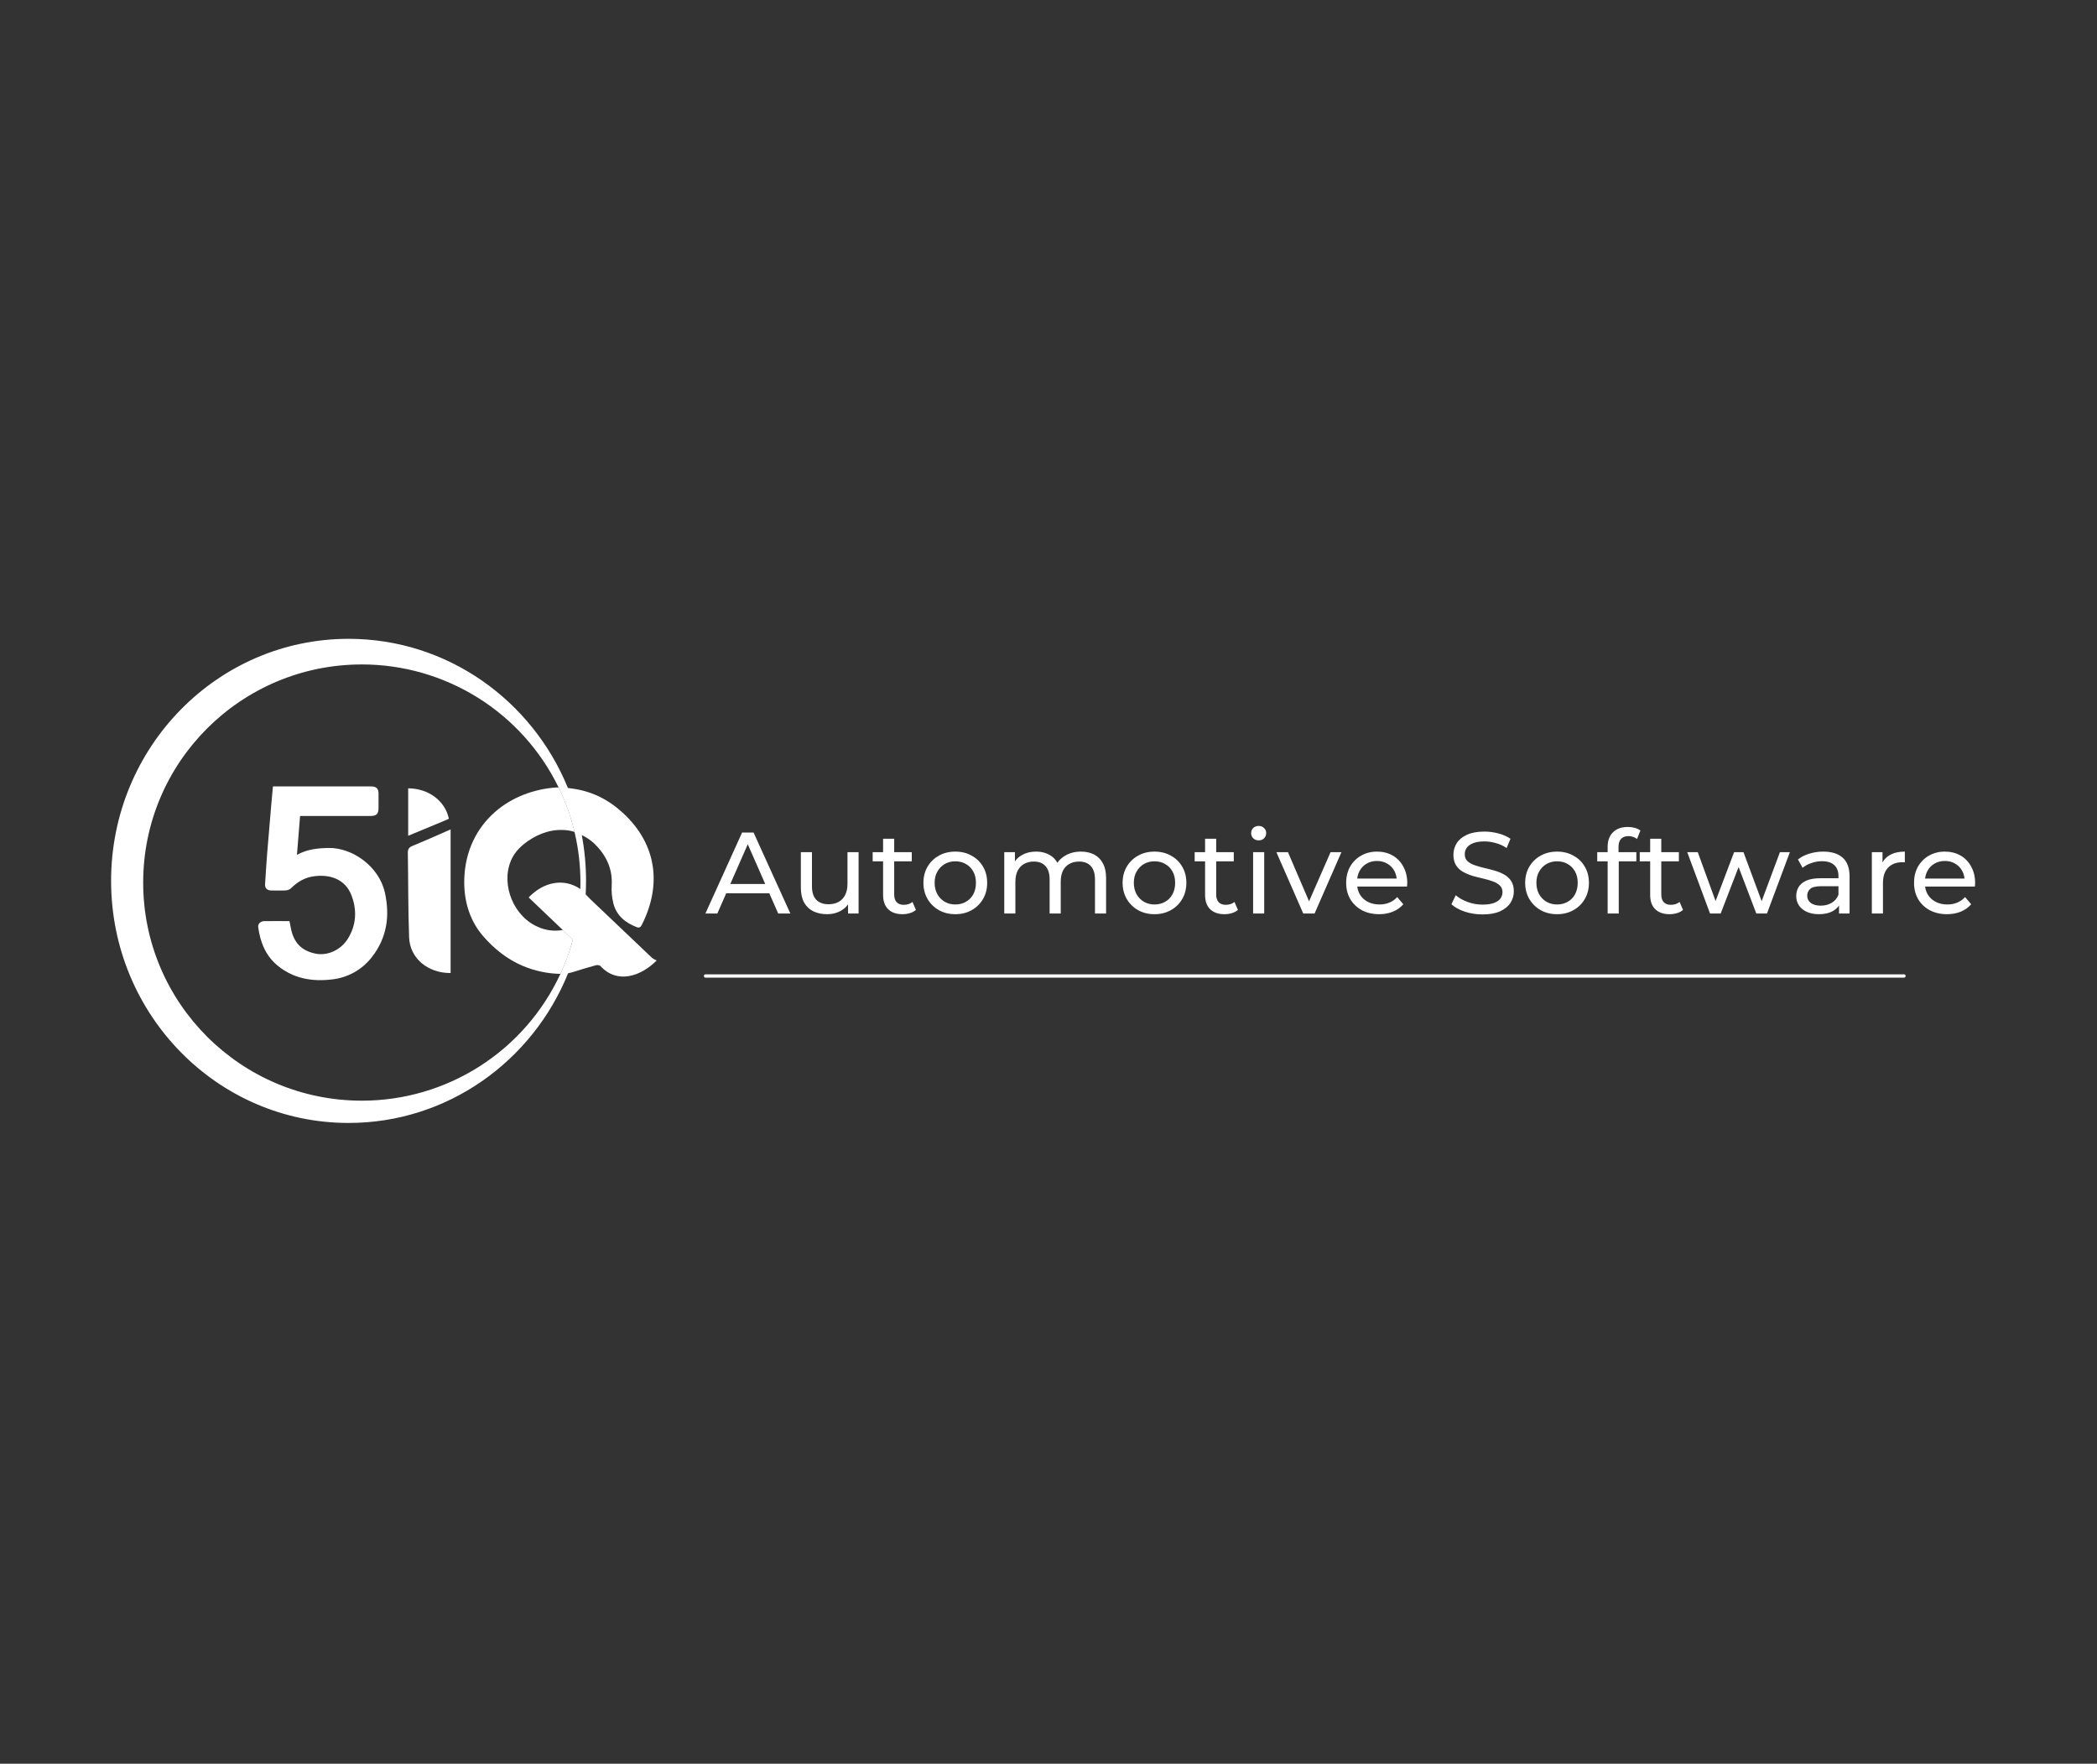 <svg width="151" height="127" viewBox="0 0 151 127" fill="none" xmlns="http://www.w3.org/2000/svg">
<rect x="0" y="0" width="151" height="127" fill="#333333" stroke="none"/>
<path d="M50.795 65.779L53.437 59.947H54.262L56.911 65.779H56.036L53.678 60.413H54.012L51.654 65.779H50.795ZM51.92 64.321L52.145 63.654H55.428L55.67 64.321H51.92ZM59.566 65.829C59.189 65.829 58.855 65.76 58.567 65.621C58.283 65.482 58.061 65.271 57.9 64.988C57.745 64.699 57.667 64.338 57.667 63.904V61.363H58.467V63.813C58.467 64.246 58.569 64.571 58.775 64.788C58.986 65.004 59.28 65.113 59.658 65.113C59.936 65.113 60.178 65.057 60.383 64.946C60.589 64.829 60.747 64.663 60.858 64.446C60.969 64.224 61.025 63.957 61.025 63.646V61.363H61.825V65.779H61.066V64.588L61.191 64.904C61.047 65.199 60.83 65.427 60.541 65.588C60.252 65.749 59.928 65.829 59.566 65.829ZM64.989 65.829C64.544 65.829 64.2 65.71 63.956 65.471C63.711 65.232 63.589 64.891 63.589 64.446V60.397H64.389V64.413C64.389 64.652 64.447 64.835 64.564 64.963C64.686 65.09 64.858 65.154 65.08 65.154C65.33 65.154 65.539 65.085 65.705 64.946L65.955 65.521C65.833 65.626 65.686 65.704 65.514 65.754C65.347 65.804 65.172 65.829 64.989 65.829ZM62.839 62.021V61.363H65.655V62.021H62.839ZM68.792 65.829C68.348 65.829 67.954 65.732 67.609 65.538C67.265 65.343 66.993 65.076 66.793 64.738C66.593 64.393 66.493 64.004 66.493 63.571C66.493 63.132 66.593 62.743 66.793 62.405C66.993 62.066 67.265 61.802 67.609 61.613C67.954 61.419 68.348 61.322 68.792 61.322C69.231 61.322 69.623 61.419 69.967 61.613C70.317 61.802 70.589 62.066 70.784 62.405C70.984 62.738 71.084 63.127 71.084 63.571C71.084 64.01 70.984 64.399 70.784 64.738C70.589 65.076 70.317 65.343 69.967 65.538C69.623 65.732 69.231 65.829 68.792 65.829ZM68.792 65.129C69.076 65.129 69.328 65.065 69.551 64.938C69.778 64.81 69.956 64.629 70.084 64.396C70.212 64.157 70.275 63.882 70.275 63.571C70.275 63.255 70.212 62.982 70.084 62.755C69.956 62.521 69.778 62.341 69.551 62.213C69.328 62.085 69.076 62.021 68.792 62.021C68.509 62.021 68.256 62.085 68.034 62.213C67.812 62.341 67.634 62.521 67.501 62.755C67.368 62.982 67.301 63.255 67.301 63.571C67.301 63.882 67.368 64.157 67.501 64.396C67.634 64.629 67.812 64.81 68.034 64.938C68.256 65.065 68.509 65.129 68.792 65.129ZM77.839 61.322C78.195 61.322 78.509 61.391 78.781 61.53C79.053 61.669 79.264 61.88 79.414 62.163C79.57 62.446 79.647 62.805 79.647 63.238V65.779H78.847V63.33C78.847 62.902 78.747 62.58 78.547 62.363C78.347 62.146 78.067 62.038 77.706 62.038C77.439 62.038 77.206 62.094 77.006 62.205C76.806 62.316 76.65 62.48 76.539 62.696C76.434 62.913 76.381 63.182 76.381 63.505V65.779H75.581V63.33C75.581 62.902 75.481 62.58 75.281 62.363C75.087 62.146 74.806 62.038 74.44 62.038C74.179 62.038 73.948 62.094 73.748 62.205C73.548 62.316 73.393 62.48 73.281 62.696C73.17 62.913 73.115 63.182 73.115 63.505V65.779H72.315V61.363H73.082V62.538L72.957 62.238C73.095 61.949 73.309 61.724 73.598 61.563C73.887 61.402 74.223 61.322 74.606 61.322C75.028 61.322 75.392 61.427 75.698 61.638C76.003 61.844 76.203 62.157 76.298 62.58L75.973 62.446C76.106 62.108 76.339 61.835 76.673 61.63C77.006 61.424 77.395 61.322 77.839 61.322ZM83.135 65.829C82.691 65.829 82.297 65.732 81.952 65.538C81.608 65.343 81.336 65.076 81.136 64.738C80.936 64.393 80.836 64.004 80.836 63.571C80.836 63.132 80.936 62.743 81.136 62.405C81.336 62.066 81.608 61.802 81.952 61.613C82.297 61.419 82.691 61.322 83.135 61.322C83.574 61.322 83.966 61.419 84.31 61.613C84.66 61.802 84.933 62.066 85.127 62.405C85.327 62.738 85.427 63.127 85.427 63.571C85.427 64.01 85.327 64.399 85.127 64.738C84.933 65.076 84.66 65.343 84.31 65.538C83.966 65.732 83.574 65.829 83.135 65.829ZM83.135 65.129C83.419 65.129 83.672 65.065 83.894 64.938C84.121 64.81 84.299 64.629 84.427 64.396C84.555 64.157 84.619 63.882 84.619 63.571C84.619 63.255 84.555 62.982 84.427 62.755C84.299 62.521 84.121 62.341 83.894 62.213C83.672 62.085 83.419 62.021 83.135 62.021C82.852 62.021 82.6 62.085 82.377 62.213C82.155 62.341 81.977 62.521 81.844 62.755C81.711 62.982 81.644 63.255 81.644 63.571C81.644 63.882 81.711 64.157 81.844 64.396C81.977 64.629 82.155 64.81 82.377 64.938C82.6 65.065 82.852 65.129 83.135 65.129ZM88.175 65.829C87.73 65.829 87.386 65.71 87.141 65.471C86.897 65.232 86.775 64.891 86.775 64.446V60.397H87.575V64.413C87.575 64.652 87.633 64.835 87.75 64.963C87.872 65.09 88.044 65.154 88.266 65.154C88.516 65.154 88.725 65.085 88.891 64.946L89.141 65.521C89.019 65.626 88.872 65.704 88.7 65.754C88.533 65.804 88.358 65.829 88.175 65.829ZM86.025 62.021V61.363H88.841V62.021H86.025ZM90.233 65.779V61.363H91.033V65.779H90.233ZM90.633 60.513C90.478 60.513 90.347 60.463 90.242 60.363C90.141 60.263 90.091 60.141 90.091 59.997C90.091 59.847 90.141 59.722 90.242 59.622C90.347 59.522 90.478 59.472 90.633 59.472C90.789 59.472 90.916 59.522 91.016 59.622C91.122 59.716 91.175 59.836 91.175 59.98C91.175 60.13 91.125 60.258 91.025 60.363C90.925 60.463 90.794 60.513 90.633 60.513ZM93.844 65.779L91.91 61.363H92.744L94.46 65.363H94.06L95.81 61.363H96.593L94.66 65.779H93.844ZM99.309 65.829C98.837 65.829 98.42 65.732 98.059 65.538C97.704 65.343 97.426 65.076 97.226 64.738C97.031 64.399 96.934 64.01 96.934 63.571C96.934 63.132 97.029 62.743 97.218 62.405C97.412 62.066 97.676 61.802 98.009 61.613C98.348 61.419 98.728 61.322 99.151 61.322C99.578 61.322 99.956 61.416 100.284 61.605C100.612 61.794 100.867 62.06 101.05 62.405C101.239 62.743 101.334 63.141 101.334 63.596C101.334 63.63 101.331 63.668 101.325 63.713C101.325 63.757 101.323 63.799 101.317 63.838H97.559V63.263H100.9L100.576 63.463C100.581 63.18 100.523 62.927 100.401 62.705C100.278 62.482 100.109 62.31 99.892 62.188C99.681 62.06 99.434 61.996 99.151 61.996C98.873 61.996 98.626 62.06 98.409 62.188C98.192 62.31 98.023 62.485 97.901 62.713C97.779 62.935 97.718 63.191 97.718 63.48V63.613C97.718 63.907 97.784 64.171 97.918 64.404C98.056 64.632 98.248 64.81 98.492 64.938C98.737 65.065 99.017 65.129 99.334 65.129C99.595 65.129 99.831 65.085 100.042 64.996C100.259 64.907 100.448 64.774 100.609 64.596L101.05 65.113C100.85 65.346 100.601 65.524 100.301 65.646C100.006 65.768 99.676 65.829 99.309 65.829ZM106.749 65.846C106.304 65.846 105.879 65.779 105.474 65.646C105.068 65.507 104.749 65.329 104.515 65.113L104.824 64.463C105.046 64.657 105.329 64.818 105.674 64.946C106.018 65.074 106.376 65.138 106.749 65.138C107.087 65.138 107.362 65.099 107.573 65.021C107.785 64.943 107.94 64.838 108.04 64.704C108.14 64.566 108.19 64.41 108.19 64.238C108.19 64.038 108.123 63.877 107.99 63.755C107.862 63.632 107.693 63.535 107.482 63.463C107.276 63.385 107.048 63.318 106.799 63.263C106.549 63.207 106.296 63.144 106.04 63.071C105.79 62.993 105.56 62.896 105.349 62.78C105.143 62.663 104.977 62.507 104.849 62.313C104.721 62.113 104.657 61.858 104.657 61.547C104.657 61.246 104.735 60.971 104.89 60.722C105.052 60.466 105.296 60.263 105.624 60.113C105.957 59.958 106.379 59.88 106.89 59.88C107.229 59.88 107.565 59.924 107.898 60.013C108.232 60.102 108.521 60.23 108.765 60.397L108.49 61.063C108.24 60.897 107.976 60.777 107.698 60.705C107.421 60.627 107.151 60.588 106.89 60.588C106.562 60.588 106.293 60.63 106.082 60.713C105.871 60.797 105.715 60.908 105.615 61.047C105.521 61.185 105.474 61.341 105.474 61.513C105.474 61.719 105.538 61.883 105.665 62.005C105.799 62.127 105.968 62.224 106.174 62.296C106.385 62.369 106.615 62.435 106.865 62.496C107.115 62.552 107.365 62.616 107.615 62.688C107.871 62.76 108.101 62.855 108.307 62.971C108.518 63.088 108.687 63.243 108.815 63.438C108.943 63.632 109.007 63.882 109.007 64.188C109.007 64.482 108.926 64.757 108.765 65.013C108.604 65.263 108.354 65.465 108.015 65.621C107.682 65.771 107.26 65.846 106.749 65.846ZM112.124 65.829C111.679 65.829 111.285 65.732 110.94 65.538C110.596 65.343 110.324 65.076 110.124 64.738C109.924 64.393 109.824 64.004 109.824 63.571C109.824 63.132 109.924 62.743 110.124 62.405C110.324 62.066 110.596 61.802 110.94 61.613C111.285 61.419 111.679 61.322 112.124 61.322C112.562 61.322 112.954 61.419 113.298 61.613C113.648 61.802 113.921 62.066 114.115 62.405C114.315 62.738 114.415 63.127 114.415 63.571C114.415 64.01 114.315 64.399 114.115 64.738C113.921 65.076 113.648 65.343 113.298 65.538C112.954 65.732 112.562 65.829 112.124 65.829ZM112.124 65.129C112.407 65.129 112.66 65.065 112.882 64.938C113.11 64.81 113.287 64.629 113.415 64.396C113.543 64.157 113.607 63.882 113.607 63.571C113.607 63.255 113.543 62.982 113.415 62.755C113.287 62.521 113.11 62.341 112.882 62.213C112.66 62.085 112.407 62.021 112.124 62.021C111.84 62.021 111.588 62.085 111.365 62.213C111.143 62.341 110.965 62.521 110.832 62.755C110.699 62.982 110.632 63.255 110.632 63.571C110.632 63.882 110.699 64.157 110.832 64.396C110.965 64.629 111.143 64.81 111.365 64.938C111.588 65.065 111.84 65.129 112.124 65.129ZM115.763 65.779V60.971C115.763 60.538 115.888 60.194 116.138 59.938C116.393 59.677 116.754 59.547 117.221 59.547C117.393 59.547 117.557 59.569 117.713 59.613C117.874 59.652 118.01 59.716 118.121 59.805L117.879 60.413C117.796 60.347 117.702 60.297 117.596 60.263C117.49 60.224 117.379 60.205 117.263 60.205C117.029 60.205 116.852 60.272 116.729 60.405C116.607 60.533 116.546 60.724 116.546 60.98V61.571L116.563 61.938V65.779H115.763ZM115.013 62.021V61.363H117.829V62.021H115.013ZM120.225 65.829C119.781 65.829 119.436 65.71 119.192 65.471C118.947 65.232 118.825 64.891 118.825 64.446V60.397H119.625V64.413C119.625 64.652 119.684 64.835 119.8 64.963C119.922 65.09 120.095 65.154 120.317 65.154C120.567 65.154 120.775 65.085 120.942 64.946L121.192 65.521C121.069 65.626 120.922 65.704 120.75 65.754C120.583 65.804 120.408 65.829 120.225 65.829ZM118.075 62.021V61.363H120.892V62.021H118.075ZM123.136 65.779L121.494 61.363H122.252L123.71 65.363H123.352L124.869 61.363H125.544L127.027 65.363H126.677L128.168 61.363H128.885L127.235 65.779H126.468L125.077 62.13H125.31L123.902 65.779H123.136ZM132.424 65.779V64.846L132.383 64.671V63.08C132.383 62.741 132.283 62.48 132.083 62.296C131.888 62.108 131.594 62.013 131.2 62.013C130.939 62.013 130.683 62.057 130.433 62.146C130.183 62.23 129.972 62.344 129.8 62.488L129.466 61.888C129.694 61.705 129.966 61.566 130.283 61.471C130.605 61.371 130.941 61.322 131.291 61.322C131.897 61.322 132.363 61.469 132.691 61.763C133.019 62.057 133.183 62.507 133.183 63.113V65.779H132.424ZM130.975 65.829C130.647 65.829 130.358 65.774 130.108 65.663C129.864 65.552 129.675 65.399 129.541 65.204C129.408 65.004 129.342 64.779 129.342 64.529C129.342 64.29 129.397 64.074 129.508 63.88C129.625 63.685 129.811 63.529 130.066 63.413C130.327 63.296 130.677 63.238 131.116 63.238H132.516V63.813H131.15C130.75 63.813 130.48 63.88 130.341 64.013C130.203 64.146 130.133 64.307 130.133 64.496C130.133 64.713 130.219 64.888 130.391 65.021C130.564 65.149 130.802 65.213 131.108 65.213C131.408 65.213 131.669 65.146 131.891 65.013C132.119 64.879 132.283 64.685 132.383 64.429L132.541 64.979C132.436 65.24 132.249 65.449 131.983 65.604C131.716 65.754 131.38 65.829 130.975 65.829ZM134.788 65.779V61.363H135.555V62.563L135.48 62.263C135.602 61.958 135.807 61.724 136.096 61.563C136.385 61.402 136.74 61.322 137.163 61.322V62.096C137.129 62.091 137.096 62.088 137.063 62.088C137.035 62.088 137.007 62.088 136.979 62.088C136.552 62.088 136.213 62.216 135.963 62.471C135.713 62.727 135.588 63.096 135.588 63.58V65.779H134.788ZM140.199 65.829C139.727 65.829 139.31 65.732 138.949 65.538C138.594 65.343 138.316 65.076 138.116 64.738C137.922 64.399 137.825 64.01 137.825 63.571C137.825 63.132 137.919 62.743 138.108 62.405C138.302 62.066 138.566 61.802 138.899 61.613C139.238 61.419 139.619 61.322 140.041 61.322C140.469 61.322 140.846 61.416 141.174 61.605C141.502 61.794 141.757 62.06 141.941 62.405C142.13 62.743 142.224 63.141 142.224 63.596C142.224 63.63 142.221 63.668 142.216 63.713C142.216 63.757 142.213 63.799 142.207 63.838H138.449V63.263H141.791L141.466 63.463C141.471 63.18 141.413 62.927 141.291 62.705C141.169 62.482 140.999 62.31 140.782 62.188C140.571 62.06 140.324 61.996 140.041 61.996C139.763 61.996 139.516 62.06 139.299 62.188C139.083 62.31 138.913 62.485 138.791 62.713C138.669 62.935 138.608 63.191 138.608 63.48V63.613C138.608 63.907 138.674 64.171 138.808 64.404C138.947 64.632 139.138 64.81 139.383 64.938C139.627 65.065 139.908 65.129 140.224 65.129C140.485 65.129 140.721 65.085 140.932 64.996C141.149 64.907 141.338 64.774 141.499 64.596L141.941 65.113C141.741 65.346 141.491 65.524 141.191 65.646C140.896 65.768 140.566 65.829 140.199 65.829Z" fill="white"/>
<path d="M19.649 56.629H22.778C24.098 56.629 25.417 56.629 26.734 56.629C27.095 56.629 27.251 56.781 27.258 57.139C27.264 57.472 27.258 57.806 27.258 58.139C27.258 58.623 27.125 58.757 26.645 58.757C25.116 58.757 23.586 58.757 22.056 58.757H21.608C21.533 59.688 21.459 60.597 21.382 61.554C22.113 61.153 22.865 61.076 23.648 61.06C25.358 61.025 27.299 62.375 27.719 64.29C28.081 65.946 27.867 67.51 26.799 68.891C26.449 69.352 26.007 69.736 25.502 70.018C24.996 70.3 24.437 70.475 23.861 70.531C22.481 70.688 21.169 70.473 20.038 69.57C19.133 68.847 18.743 67.861 18.593 66.763C18.561 66.523 18.757 66.331 19.035 66.327C19.627 66.32 20.218 66.327 20.845 66.327C20.876 66.488 20.909 66.64 20.936 66.787C21.131 67.866 21.703 68.466 22.734 68.671C23.582 68.839 24.537 68.411 25.042 67.605C25.664 66.611 25.716 65.531 25.308 64.47C24.858 63.289 23.731 62.931 22.558 63.105C21.929 63.197 21.413 63.508 20.965 63.953C20.859 64.047 20.726 64.104 20.584 64.115C20.24 64.136 19.894 64.12 19.548 64.121C19.226 64.121 19.066 63.96 19.088 63.642C19.136 62.882 19.185 62.123 19.245 61.365C19.337 60.224 19.435 59.085 19.533 57.946C19.569 57.518 19.611 57.09 19.653 56.629" fill="white"/>
<path d="M32.447 59.726V70.065C30.781 70.075 29.515 68.981 29.46 67.509C29.383 65.477 29.402 63.441 29.368 61.407C29.368 61.147 29.441 61.02 29.687 60.919C30.581 60.551 31.462 60.156 32.447 59.723" fill="white"/>
<path d="M29.392 56.766C30.858 56.771 32.06 57.671 32.322 58.959C32.184 59.019 32.045 59.085 31.897 59.143C31.069 59.487 30.248 59.827 29.392 60.182V56.766Z" fill="white"/>
<path d="M38.029 60.553C38.898 59.959 39.87 59.645 40.952 59.802C41.08 59.823 41.207 59.853 41.331 59.894L41.376 59.91C41.112 58.802 40.728 57.726 40.23 56.701C40.092 56.701 39.948 56.709 39.8 56.723C36.367 57.077 33.721 59.455 33.452 62.925C33.325 64.573 33.707 66.154 34.781 67.4C35.593 68.341 36.535 69.077 37.633 69.547C38.496 69.912 39.421 70.109 40.358 70.127C40.725 69.334 41.025 68.512 41.253 67.668L40.532 66.966C39.92 67.077 39.289 66.998 38.724 66.738C38.654 66.707 38.585 66.674 38.516 66.638C36.787 65.737 35.998 63.333 36.942 61.669C37.191 61.228 37.606 60.841 38.029 60.549" fill="white"/>
<path d="M46.941 68.963C45.455 67.555 43.978 66.139 42.49 64.731L42.172 64.403C42.19 64.081 42.199 63.759 42.199 63.428C42.199 62.323 42.097 61.219 41.893 60.133C42.237 60.297 42.554 60.514 42.831 60.777C43.654 61.597 44.119 62.558 44.047 63.755C44.02 64.195 44.062 64.636 44.171 65.064C44.396 65.929 45.026 66.444 45.839 66.757C46.033 66.832 46.127 66.769 46.215 66.597C47.651 63.763 47.326 60.8 44.846 58.528C43.794 57.562 42.595 56.964 41.177 56.779C41.177 56.779 41.068 56.758 40.893 56.737C38.32 50.434 32.219 46 25.1 46C15.656 46 8 53.804 8 63.43C8 73.057 15.656 80.861 25.1 80.861C32.233 80.861 38.35 76.407 40.91 70.079C41.07 70.049 41.226 70.005 41.226 70.005C41.779 69.833 42.331 69.662 42.888 69.51C42.994 69.481 43.172 69.49 43.233 69.558C44.437 70.882 46.154 70.306 47.282 69.163C47.16 69.109 47.045 69.043 46.938 68.963M40.353 70.128C39.09 72.856 37.072 75.165 34.538 76.782C32.004 78.4 29.06 79.259 26.054 79.257C17.359 79.257 10.31 72.226 10.31 63.551C10.31 54.876 17.362 47.845 26.054 47.845C29.009 47.843 31.905 48.673 34.411 50.239C36.917 51.806 38.931 54.045 40.224 56.702C41.261 58.836 41.798 61.178 41.796 63.551C41.796 63.707 41.796 63.862 41.789 64.016C40.628 63.227 39.189 63.464 38.066 64.621L40.526 66.967L41.248 67.669C41.019 68.513 40.719 69.335 40.352 70.128" fill="white"/>
<path d="M50.804 70.278H137.102" stroke="white" stroke-width="0.238" stroke-linecap="round"/>
</svg>
